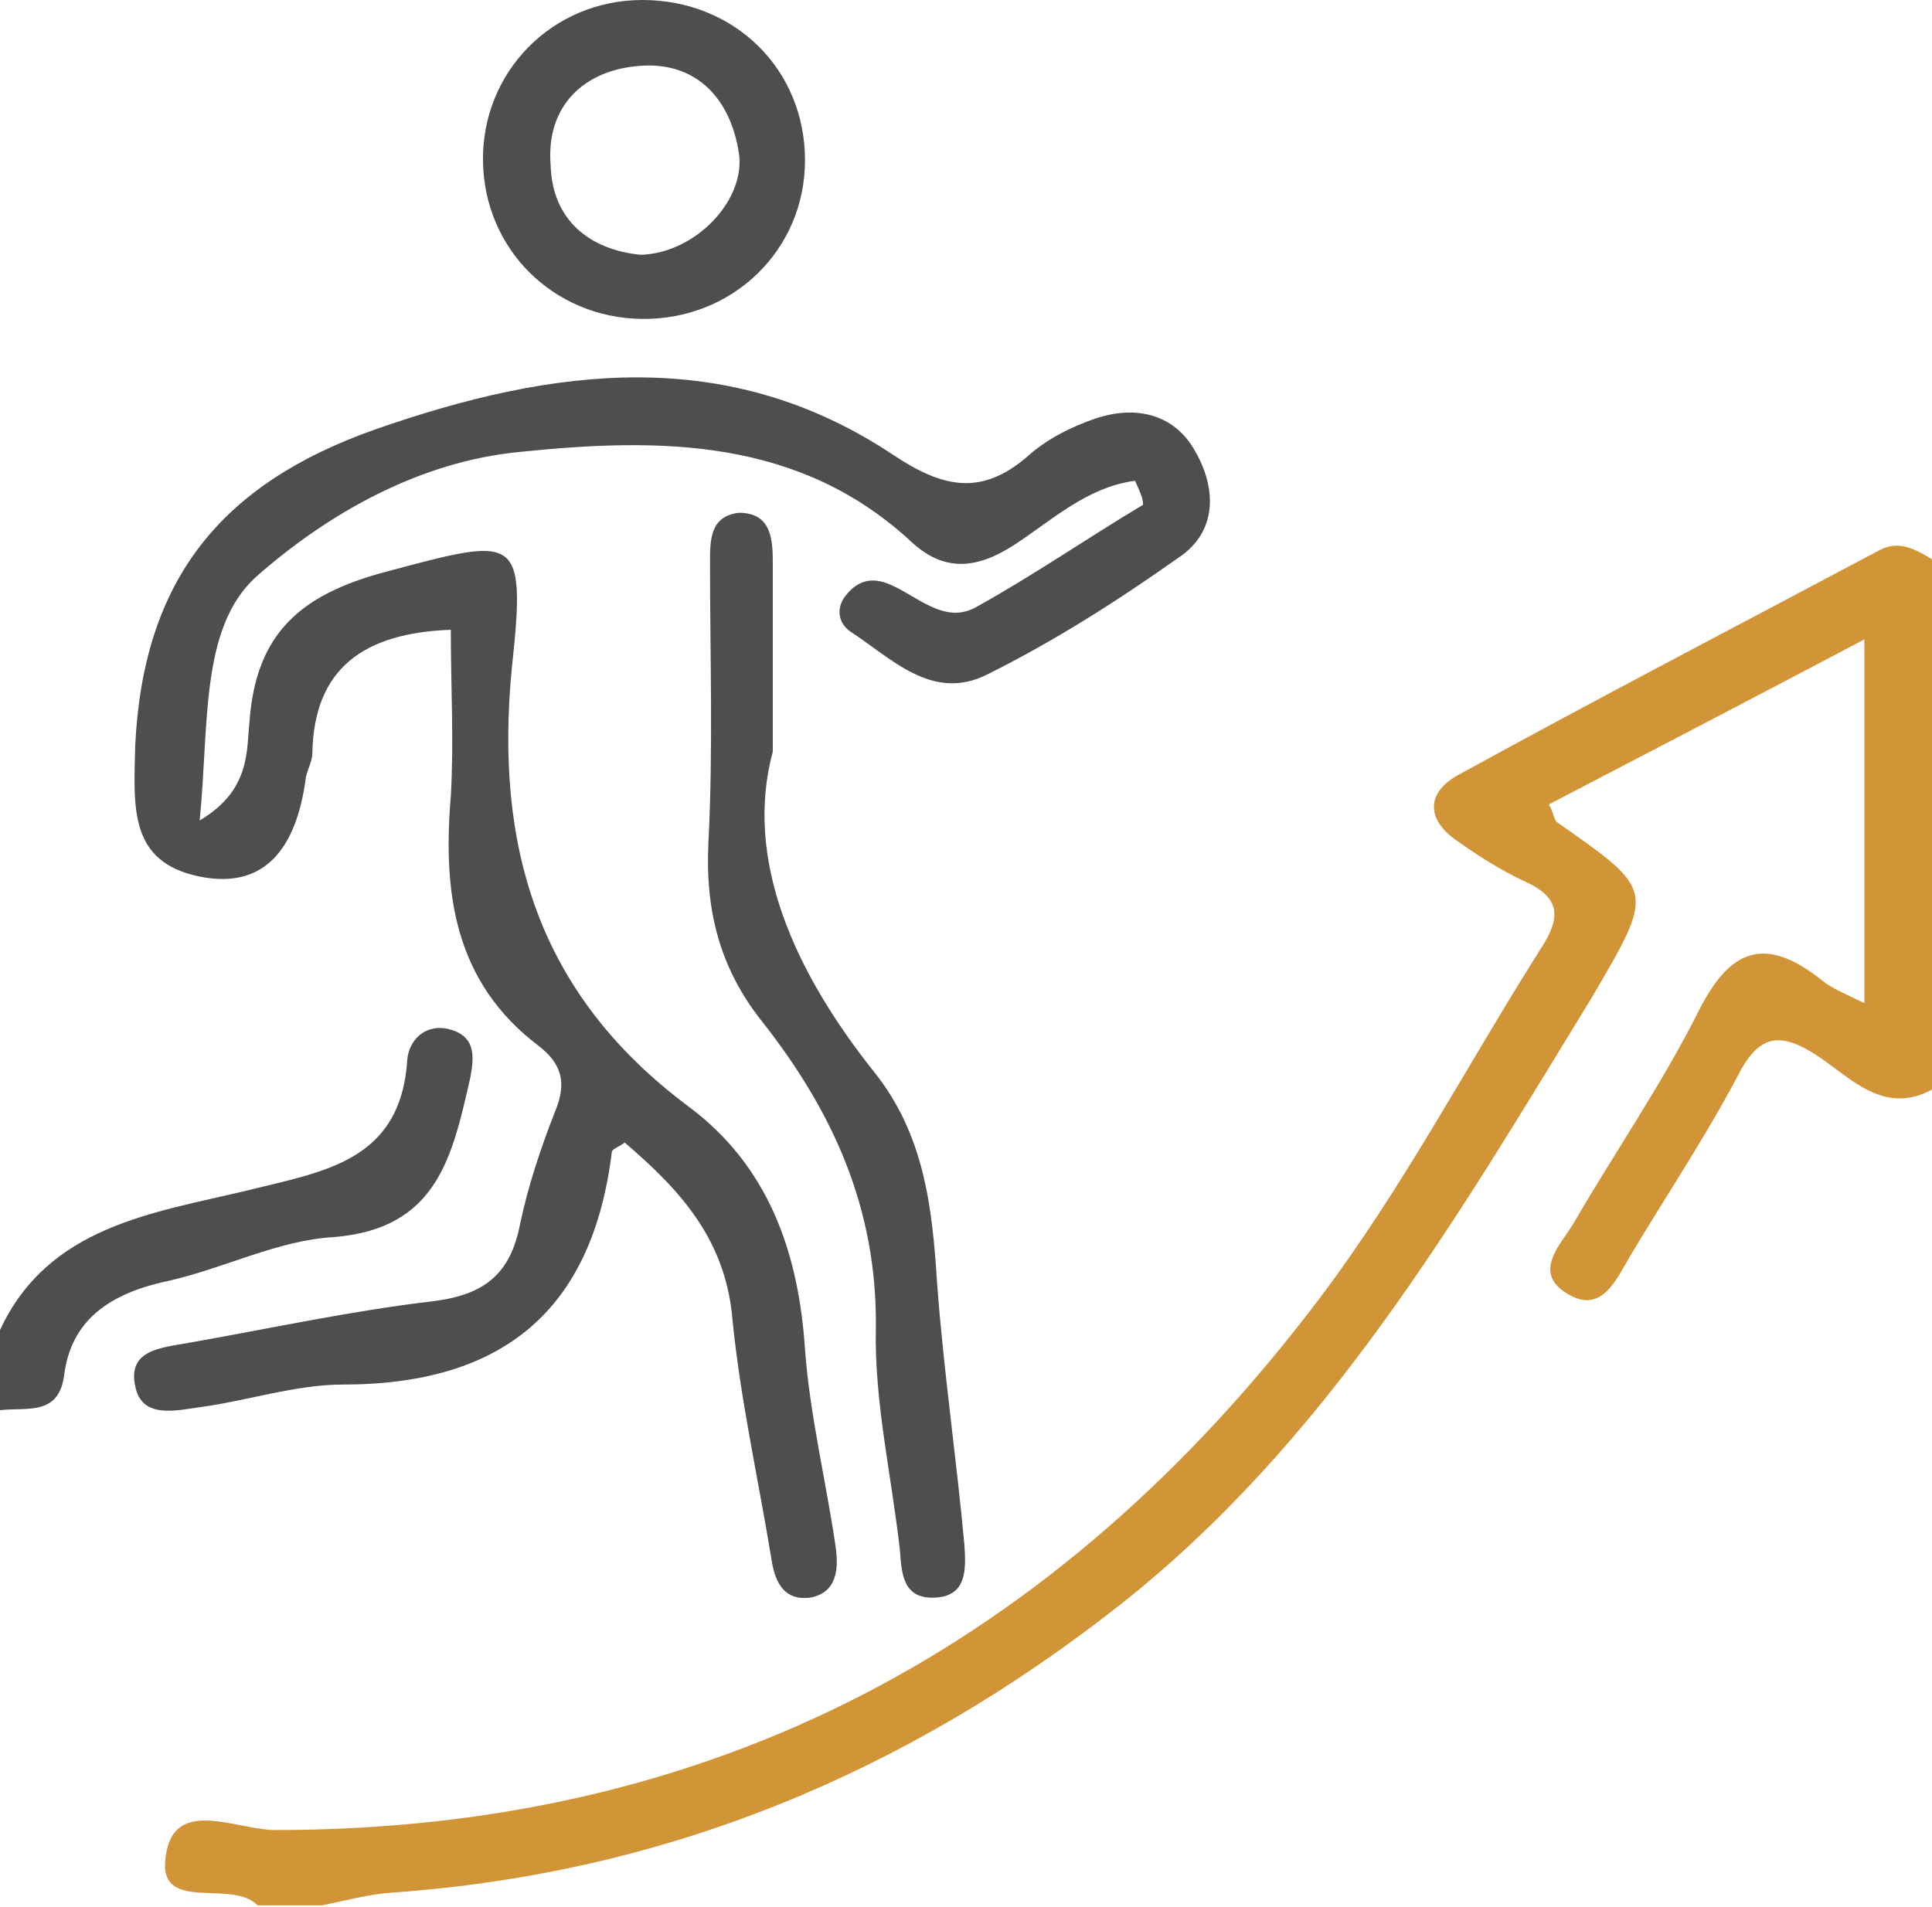 <svg width="78" height="77" viewBox="0 0 78 77" fill="none" xmlns="http://www.w3.org/2000/svg">
<g clip-path="url(#clip0_125_1563)">
<path d="M78 44C76.05 45.035 74.75 43.547 73.385 42.641C71.825 41.606 70.98 41.8 70.135 43.482C68.835 45.941 67.275 48.271 65.845 50.665C65.26 51.635 64.675 53.123 63.245 52.218C61.88 51.377 62.985 50.276 63.505 49.435C65.195 46.523 67.08 43.806 68.575 40.829C69.875 38.241 71.305 37.788 73.58 39.6C73.97 39.923 74.49 40.118 75.27 40.506C75.27 35.588 75.27 30.929 75.27 25.818C70.98 28.082 66.755 30.282 62.53 32.482C62.725 32.806 62.725 33.065 62.855 33.194C66.82 35.977 66.82 35.912 64.285 40.247C58.825 49.176 53.56 58.235 45.175 64.835C36.53 71.629 26.845 75.641 15.86 76.418C14.885 76.482 13.975 76.741 13 76.935C12.155 76.935 11.245 76.935 10.4 76.935C9.36 75.835 6.305 77.324 6.695 74.929C7.02 72.535 9.555 73.894 11.115 73.894C28.86 73.894 42.705 66.388 53.235 52.477C56.615 48.012 59.215 43.029 62.205 38.306C63.05 37.012 62.985 36.235 61.555 35.588C60.58 35.135 59.67 34.553 58.76 33.906C57.59 33.065 57.59 32.029 58.825 31.318C64.48 28.212 70.2 25.235 75.92 22.194C76.7 21.806 77.35 22.194 78 22.582C78 29.765 78 36.882 78 44Z" fill="#D19537"/>
<path d="M0 53.706C1.95 49.5 6.175 48.982 9.945 48.077C13.065 47.3 16.185 46.912 16.445 42.771C16.51 42.059 17.095 41.347 18.07 41.541C19.175 41.8 19.175 42.577 18.98 43.547C18.265 46.653 17.68 49.629 13.455 49.953C11.245 50.082 9.1 51.182 6.89 51.7C4.68 52.153 2.925 53.124 2.6 55.453C2.405 57.2 1.105 56.812 0 56.941C0 55.841 0 54.741 0 53.706Z" fill="#4E4E4E"/>
<path d="M45.825 19.412C43.875 19.671 42.445 21.029 40.95 22C39.455 22.971 38.155 23.1 36.855 21.935C32.305 17.665 26.65 17.665 20.995 18.247C16.9 18.635 13.195 20.771 10.335 23.294C8.06 25.365 8.45 29.312 8.06 33.129C10.14 31.9 9.945 30.282 10.075 29.118C10.335 25.559 12.155 24.006 15.535 23.1C20.865 21.677 21.255 21.482 20.67 26.918C19.955 34.165 21.71 40.118 27.755 44.647C31.005 47.041 32.24 50.535 32.5 54.482C32.695 57.135 33.345 59.788 33.735 62.441C33.865 63.347 33.8 64.318 32.695 64.512C31.59 64.641 31.265 63.8 31.135 62.894C30.615 59.724 29.9 56.553 29.575 53.318C29.315 50.082 27.495 48.077 25.22 46.135C24.96 46.329 24.7 46.394 24.7 46.524C23.92 52.865 20.345 55.906 13.845 55.906C11.96 55.906 10.01 56.553 8.125 56.812C7.15 56.941 5.72 57.329 5.46 55.971C5.135 54.482 6.565 54.418 7.605 54.224C10.92 53.641 14.17 52.929 17.485 52.541C19.565 52.282 20.605 51.441 20.995 49.435C21.32 47.882 21.84 46.329 22.425 44.841C22.88 43.741 22.685 42.965 21.775 42.253C18.33 39.665 17.875 36.041 18.2 32.159C18.33 29.959 18.2 27.694 18.2 25.429C14.69 25.559 12.675 26.982 12.61 30.412C12.61 30.735 12.415 31.059 12.35 31.382C12.025 33.906 10.92 35.977 8.06 35.394C5.2 34.812 5.395 32.612 5.46 30.088C5.785 23.424 8.905 19.541 15.145 17.341C22.36 14.818 29.38 13.912 36.075 18.377C38.025 19.671 39.585 20.059 41.47 18.441C42.25 17.729 43.29 17.212 44.265 16.888C45.825 16.371 47.385 16.694 48.23 18.182C49.14 19.735 49.14 21.482 47.58 22.518C45.11 24.265 42.575 25.882 39.845 27.241C37.635 28.341 36.01 26.594 34.32 25.494C33.865 25.171 33.735 24.588 34.125 24.071C34.58 23.488 35.1 23.294 35.815 23.553C36.985 24.006 38.09 25.235 39.39 24.524C41.73 23.229 43.875 21.741 46.15 20.382C46.15 20.059 45.955 19.735 45.825 19.412Z" fill="#4E4E4E"/>
<path d="M31.2 30.347C30.03 34.682 32.045 39.212 35.295 43.288C37.31 45.812 37.635 48.724 37.83 51.765C38.09 55.324 38.61 58.818 38.935 62.377C39 63.347 39.065 64.512 37.635 64.512C36.465 64.512 36.4 63.541 36.335 62.635C36.01 59.659 35.295 56.618 35.36 53.641C35.425 48.788 33.605 44.841 30.745 41.218C29.055 39.082 28.47 36.753 28.6 34.035C28.795 30.282 28.665 26.465 28.665 22.712C28.665 21.806 28.665 20.835 29.835 20.706C31.2 20.706 31.2 21.871 31.2 22.841C31.2 24.977 31.2 27.177 31.2 30.347Z" fill="#4E4E4E"/>
<path d="M25.935 0C29.64 0 32.5 2.782 32.5 6.471C32.5 10.094 29.575 12.941 25.87 12.877C22.36 12.812 19.565 10.094 19.5 6.535C19.435 2.912 22.295 0 25.935 0ZM25.87 10.288C28.08 10.223 30.095 8.088 29.835 6.212C29.51 4.012 28.145 2.524 25.935 2.653C23.595 2.782 22.035 4.271 22.23 6.665C22.295 8.929 23.855 10.094 25.87 10.288Z" fill="#4E4E4E"/>
</g>
<defs>
<clipPath id="clip0_125_1563">
<rect width="78" height="77" fill="white"/>
</clipPath>
</defs>
</svg>
